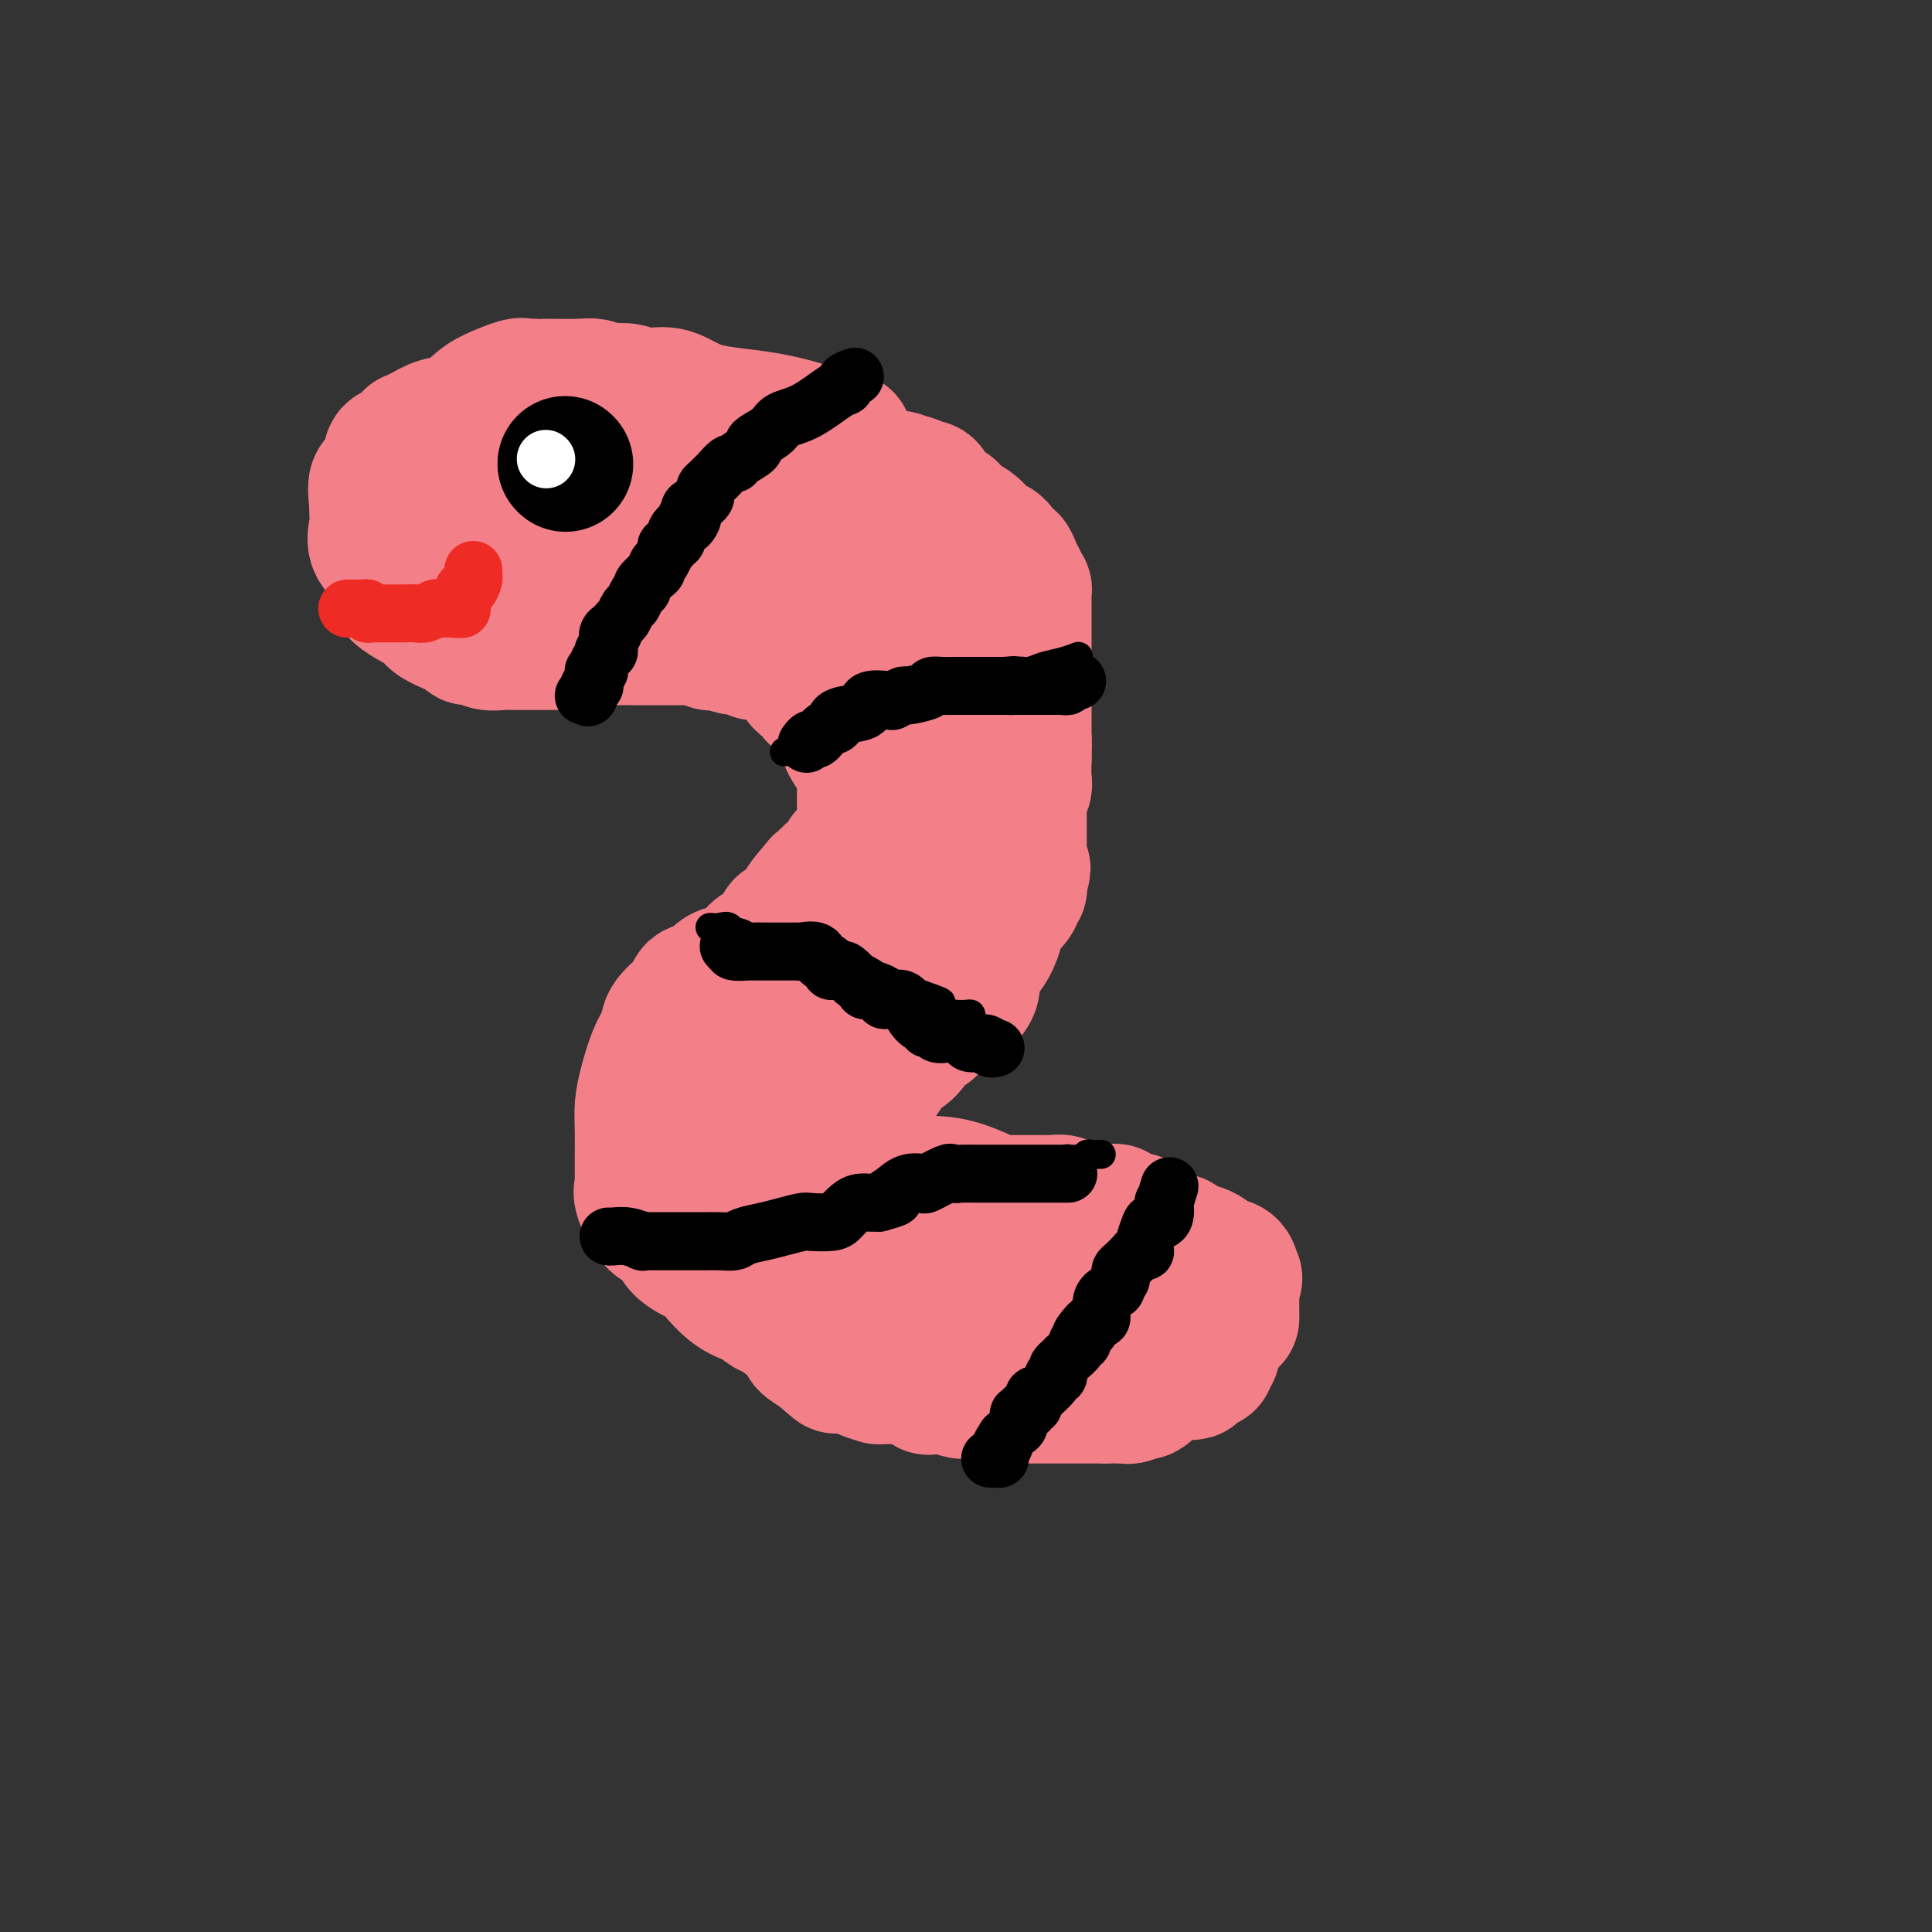 <svg viewBox='0 0 400 400' version='1.1' xmlns='http://www.w3.org/2000/svg' xmlns:xlink='http://www.w3.org/1999/xlink'><rect x="0" y="0" width="400" height="400" fill="#333333" stroke="none"/><g fill='none' stroke='#F37F89' stroke-width='28' stroke-linecap='round' stroke-linejoin='round'><path d='M175,91c-1.282,0.032 -2.565,0.064 -3,0c-0.435,-0.064 -0.023,-0.224 -2,-1c-1.977,-0.776 -6.342,-2.169 -11,-3c-4.658,-0.831 -9.609,-1.098 -13,-2c-3.391,-0.902 -5.223,-2.437 -7,-3c-1.777,-0.563 -3.500,-0.155 -4,0c-0.500,0.155 0.223,0.055 0,0c-0.223,-0.055 -1.392,-0.066 -2,0c-0.608,0.066 -0.657,0.210 -1,0c-0.343,-0.210 -0.982,-0.774 -2,-1c-1.018,-0.226 -2.415,-0.113 -3,0c-0.585,0.113 -0.359,0.226 -1,0c-0.641,-0.226 -2.148,-0.793 -3,-1c-0.852,-0.207 -1.048,-0.055 -3,0c-1.952,0.055 -5.661,0.013 -7,0c-1.339,-0.013 -0.309,0.003 -1,0c-0.691,-0.003 -3.104,-0.024 -4,0c-0.896,0.024 -0.276,0.094 0,0c0.276,-0.094 0.210,-0.352 -1,0c-1.210,0.352 -3.562,1.315 -5,2c-1.438,0.685 -1.963,1.091 -3,2c-1.037,0.909 -2.587,2.322 -4,3c-1.413,0.678 -2.689,0.622 -4,1c-1.311,0.378 -2.655,1.189 -4,2'/><path d='M87,90c-3.206,1.489 -0.721,0.210 0,0c0.721,-0.210 -0.322,0.649 -1,1c-0.678,0.351 -0.989,0.192 -1,0c-0.011,-0.192 0.280,-0.419 0,0c-0.280,0.419 -1.131,1.484 -2,2c-0.869,0.516 -1.757,0.484 -2,1c-0.243,0.516 0.159,1.579 0,2c-0.159,0.421 -0.880,0.201 -1,1c-0.120,0.799 0.361,2.618 0,3c-0.361,0.382 -1.564,-0.674 -2,0c-0.436,0.674 -0.105,3.078 0,4c0.105,0.922 -0.016,0.364 0,1c0.016,0.636 0.169,2.467 0,4c-0.169,1.533 -0.661,2.766 0,4c0.661,1.234 2.476,2.467 3,4c0.524,1.533 -0.244,3.366 1,5c1.244,1.634 4.500,3.069 6,4c1.500,0.931 1.245,1.359 2,2c0.755,0.641 2.519,1.496 4,2c1.481,0.504 2.680,0.657 3,1c0.320,0.343 -0.240,0.877 0,1c0.240,0.123 1.280,-0.163 2,0c0.720,0.163 1.118,0.776 2,1c0.882,0.224 2.246,0.060 3,0c0.754,-0.060 0.897,-0.015 3,0c2.103,0.015 6.168,0.000 8,0c1.832,-0.000 1.433,0.014 2,0c0.567,-0.014 2.100,-0.055 3,0c0.900,0.055 1.165,0.207 2,0c0.835,-0.207 2.238,-0.773 3,-1c0.762,-0.227 0.881,-0.113 1,0'/><path d='M126,132c4.066,-0.155 1.733,-0.041 1,0c-0.733,0.041 0.136,0.011 1,0c0.864,-0.011 1.725,-0.003 2,0c0.275,0.003 -0.035,0.001 0,0c0.035,-0.001 0.414,-0.000 1,0c0.586,0.000 1.379,0.000 2,0c0.621,-0.000 1.069,0.000 2,0c0.931,-0.000 2.345,-0.000 3,0c0.655,0.000 0.551,0.000 1,0c0.449,-0.000 1.451,-0.001 2,0c0.549,0.001 0.644,0.004 1,0c0.356,-0.004 0.974,-0.015 1,0c0.026,0.015 -0.538,0.057 0,0c0.538,-0.057 2.180,-0.212 3,0c0.820,0.212 0.818,0.793 1,1c0.182,0.207 0.548,0.041 1,0c0.452,-0.041 0.990,0.042 1,0c0.010,-0.042 -0.509,-0.208 0,0c0.509,0.208 2.045,0.792 3,1c0.955,0.208 1.331,0.042 2,0c0.669,-0.042 1.633,0.040 2,0c0.367,-0.040 0.137,-0.203 0,0c-0.137,0.203 -0.182,0.772 0,1c0.182,0.228 0.591,0.114 1,0'/><path d='M157,135c5.137,0.493 2.481,0.225 2,0c-0.481,-0.225 1.213,-0.408 2,0c0.787,0.408 0.668,1.408 1,2c0.332,0.592 1.116,0.775 2,1c0.884,0.225 1.869,0.493 2,1c0.131,0.507 -0.592,1.253 0,2c0.592,0.747 2.497,1.496 3,2c0.503,0.504 -0.397,0.762 0,1c0.397,0.238 2.091,0.456 3,1c0.909,0.544 1.032,1.415 1,2c-0.032,0.585 -0.220,0.883 0,1c0.220,0.117 0.849,0.054 1,0c0.151,-0.054 -0.176,-0.100 0,0c0.176,0.100 0.856,0.345 1,1c0.144,0.655 -0.249,1.720 0,3c0.249,1.280 1.138,2.776 2,4c0.862,1.224 1.695,2.177 2,3c0.305,0.823 0.082,1.514 0,2c-0.082,0.486 -0.022,0.765 0,1c0.022,0.235 0.006,0.425 0,1c-0.006,0.575 -0.002,1.534 0,2c0.002,0.466 0.000,0.440 0,1c-0.000,0.560 -0.000,1.707 0,2c0.000,0.293 0.001,-0.269 0,0c-0.001,0.269 -0.003,1.368 0,2c0.003,0.632 0.011,0.798 0,1c-0.011,0.202 -0.041,0.439 0,1c0.041,0.561 0.155,1.446 0,2c-0.155,0.554 -0.577,0.777 -1,1'/><path d='M178,175c-0.535,2.898 -1.372,2.143 -2,2c-0.628,-0.143 -1.048,0.326 -1,1c0.048,0.674 0.562,1.554 0,2c-0.562,0.446 -2.201,0.458 -3,1c-0.799,0.542 -0.758,1.612 -1,2c-0.242,0.388 -0.765,0.093 -1,0c-0.235,-0.093 -0.181,0.017 -1,1c-0.819,0.983 -2.511,2.838 -3,4c-0.489,1.162 0.223,1.630 0,2c-0.223,0.370 -1.382,0.641 -2,1c-0.618,0.359 -0.695,0.807 -1,1c-0.305,0.193 -0.836,0.133 -1,0c-0.164,-0.133 0.040,-0.339 0,0c-0.040,0.339 -0.325,1.222 -1,2c-0.675,0.778 -1.739,1.451 -2,2c-0.261,0.549 0.280,0.974 0,1c-0.280,0.026 -1.381,-0.347 -2,0c-0.619,0.347 -0.757,1.414 -1,2c-0.243,0.586 -0.591,0.692 -1,1c-0.409,0.308 -0.880,0.818 -1,1c-0.120,0.182 0.112,0.035 0,0c-0.112,-0.035 -0.566,0.042 -1,0c-0.434,-0.042 -0.848,-0.204 -1,0c-0.152,0.204 -0.044,0.772 0,1c0.044,0.228 0.022,0.114 0,0'/><path d='M152,202c-4.127,4.194 -1.445,1.179 -1,0c0.445,-1.179 -1.346,-0.524 -2,0c-0.654,0.524 -0.171,0.915 0,1c0.171,0.085 0.031,-0.136 0,0c-0.031,0.136 0.046,0.630 -1,1c-1.046,0.370 -3.214,0.617 -4,1c-0.786,0.383 -0.189,0.902 -1,2c-0.811,1.098 -3.030,2.775 -4,4c-0.970,1.225 -0.691,1.998 -1,3c-0.309,1.002 -1.207,2.233 -2,4c-0.793,1.767 -1.480,4.069 -2,6c-0.520,1.931 -0.871,3.491 -1,5c-0.129,1.509 -0.035,2.968 0,5c0.035,2.032 0.010,4.639 0,6c-0.010,1.361 -0.005,1.478 0,2c0.005,0.522 0.010,1.451 0,2c-0.010,0.549 -0.034,0.718 0,1c0.034,0.282 0.127,0.676 0,1c-0.127,0.324 -0.475,0.577 0,2c0.475,1.423 1.774,4.017 3,5c1.226,0.983 2.379,0.354 3,1c0.621,0.646 0.711,2.567 2,4c1.289,1.433 3.778,2.377 5,3c1.222,0.623 1.178,0.923 2,2c0.822,1.077 2.512,2.929 4,4c1.488,1.071 2.775,1.361 4,2c1.225,0.639 2.389,1.627 3,2c0.611,0.373 0.669,0.131 2,1c1.331,0.869 3.935,2.849 5,4c1.065,1.151 0.590,1.472 1,2c0.410,0.528 1.705,1.264 3,2'/><path d='M170,280c5.848,5.109 1.967,1.880 1,1c-0.967,-0.880 0.978,0.587 2,1c1.022,0.413 1.120,-0.229 2,0c0.880,0.229 2.540,1.329 4,2c1.460,0.671 2.718,0.912 3,1c0.282,0.088 -0.411,0.021 0,0c0.411,-0.021 1.928,0.002 3,0c1.072,-0.002 1.701,-0.029 2,0c0.299,0.029 0.270,0.113 1,0c0.730,-0.113 2.221,-0.424 3,0c0.779,0.424 0.846,1.582 1,2c0.154,0.418 0.396,0.097 1,0c0.604,-0.097 1.571,0.030 2,0c0.429,-0.030 0.321,-0.218 1,0c0.679,0.218 2.144,0.843 3,1c0.856,0.157 1.103,-0.154 2,0c0.897,0.154 2.444,0.773 4,1c1.556,0.227 3.123,0.061 4,0c0.877,-0.061 1.065,-0.016 2,0c0.935,0.016 2.616,0.004 4,0c1.384,-0.004 2.470,-0.001 3,0c0.530,0.001 0.505,0.000 1,0c0.495,-0.000 1.512,-0.000 2,0c0.488,0.000 0.449,0.000 1,0c0.551,-0.000 1.692,-0.000 2,0c0.308,0.000 -0.216,0.000 0,0c0.216,-0.000 1.174,-0.000 2,0c0.826,0.000 1.522,0.000 2,0c0.478,-0.000 0.739,-0.000 1,0'/><path d='M229,289c4.048,0.004 2.167,0.015 2,0c-0.167,-0.015 1.379,-0.055 2,0c0.621,0.055 0.316,0.204 1,0c0.684,-0.204 2.356,-0.761 3,-1c0.644,-0.239 0.259,-0.159 0,0c-0.259,0.159 -0.392,0.396 0,0c0.392,-0.396 1.310,-1.426 2,-2c0.690,-0.574 1.152,-0.694 2,-1c0.848,-0.306 2.082,-0.799 3,-1c0.918,-0.201 1.521,-0.110 2,0c0.479,0.110 0.836,0.241 1,0c0.164,-0.241 0.135,-0.852 0,-1c-0.135,-0.148 -0.377,0.167 0,0c0.377,-0.167 1.374,-0.816 2,-1c0.626,-0.184 0.883,0.095 1,0c0.117,-0.095 0.094,-0.565 0,-1c-0.094,-0.435 -0.260,-0.833 0,-1c0.260,-0.167 0.945,-0.101 1,0c0.055,0.101 -0.521,0.237 0,-1c0.521,-1.237 2.140,-3.846 3,-5c0.860,-1.154 0.963,-0.851 1,-1c0.037,-0.149 0.010,-0.748 0,-1c-0.010,-0.252 -0.003,-0.157 0,0c0.003,0.157 0.001,0.375 0,0c-0.001,-0.375 -0.000,-1.344 0,-2c0.000,-0.656 0.000,-1.001 0,-1c-0.000,0.001 -0.000,0.346 0,0c0.000,-0.346 0.000,-1.385 0,-2c-0.000,-0.615 -0.000,-0.808 0,-1'/><path d='M255,266c1.237,-2.737 0.329,-0.579 0,0c-0.329,0.579 -0.081,-0.419 0,-1c0.081,-0.581 -0.007,-0.744 0,-1c0.007,-0.256 0.108,-0.603 0,-1c-0.108,-0.397 -0.425,-0.842 -1,-1c-0.575,-0.158 -1.408,-0.027 -2,0c-0.592,0.027 -0.941,-0.048 -1,0c-0.059,0.048 0.174,0.219 0,0c-0.174,-0.219 -0.754,-0.829 -1,-1c-0.246,-0.171 -0.156,0.098 0,0c0.156,-0.098 0.378,-0.561 0,-1c-0.378,-0.439 -1.358,-0.854 -2,-1c-0.642,-0.146 -0.947,-0.024 -1,0c-0.053,0.024 0.145,-0.050 0,0c-0.145,0.050 -0.634,0.225 -1,0c-0.366,-0.225 -0.609,-0.849 -1,-1c-0.391,-0.151 -0.931,0.170 -1,0c-0.069,-0.170 0.334,-0.833 0,-1c-0.334,-0.167 -1.403,0.162 -2,0c-0.597,-0.162 -0.721,-0.814 -1,-1c-0.279,-0.186 -0.714,0.094 -1,0c-0.286,-0.094 -0.423,-0.564 -1,-1c-0.577,-0.436 -1.593,-0.839 -2,-1c-0.407,-0.161 -0.203,-0.081 0,0'/><path d='M237,254c-2.882,-2.082 -1.088,-1.288 -1,-1c0.088,0.288 -1.531,0.070 -2,0c-0.469,-0.070 0.213,0.010 0,0c-0.213,-0.010 -1.319,-0.108 -2,0c-0.681,0.108 -0.935,0.422 -1,0c-0.065,-0.422 0.059,-1.581 0,-2c-0.059,-0.419 -0.302,-0.098 -1,0c-0.698,0.098 -1.850,-0.026 -2,0c-0.150,0.026 0.702,0.203 0,0c-0.702,-0.203 -2.958,-0.785 -4,-1c-1.042,-0.215 -0.870,-0.061 -1,0c-0.130,0.061 -0.563,0.031 -1,0c-0.437,-0.031 -0.876,-0.061 -1,0c-0.124,0.061 0.069,0.212 0,0c-0.069,-0.212 -0.401,-0.789 -1,-1c-0.599,-0.211 -1.466,-0.057 -2,0c-0.534,0.057 -0.736,0.015 -1,0c-0.264,-0.015 -0.589,-0.004 -1,0c-0.411,0.004 -0.907,0.001 -1,0c-0.093,-0.001 0.218,-0.000 0,0c-0.218,0.000 -0.964,-0.001 -2,0c-1.036,0.001 -2.363,0.003 -3,0c-0.637,-0.003 -0.584,-0.011 -1,0c-0.416,0.011 -1.302,0.041 -2,0c-0.698,-0.041 -1.209,-0.155 -1,0c0.209,0.155 1.139,0.578 0,0c-1.139,-0.578 -4.345,-2.155 -7,-3c-2.655,-0.845 -4.759,-0.956 -7,-1c-2.241,-0.044 -4.621,-0.022 -7,0'/><path d='M185,245c-8.797,-1.386 -4.788,-0.350 -4,0c0.788,0.350 -1.645,0.013 -3,0c-1.355,-0.013 -1.631,0.298 -2,0c-0.369,-0.298 -0.831,-1.205 -1,-2c-0.169,-0.795 -0.045,-1.478 0,-2c0.045,-0.522 0.012,-0.882 0,-1c-0.012,-0.118 -0.003,0.005 0,0c0.003,-0.005 0.001,-0.139 0,-1c-0.001,-0.861 -0.000,-2.451 0,-3c0.000,-0.549 0.000,-0.059 0,0c-0.000,0.059 -0.000,-0.314 0,-1c0.000,-0.686 0.000,-1.685 0,-2c-0.000,-0.315 -0.000,0.053 0,0c0.000,-0.053 0.000,-0.526 0,-1'/><path d='M175,232c0.627,-2.305 2.195,-2.567 3,-3c0.805,-0.433 0.846,-1.037 1,-2c0.154,-0.963 0.421,-2.285 1,-3c0.579,-0.715 1.471,-0.823 2,-1c0.529,-0.177 0.693,-0.422 1,-1c0.307,-0.578 0.755,-1.489 1,-2c0.245,-0.511 0.288,-0.622 1,-1c0.712,-0.378 2.094,-1.024 3,-2c0.906,-0.976 1.338,-2.282 2,-3c0.662,-0.718 1.556,-0.849 2,-1c0.444,-0.151 0.438,-0.322 1,-1c0.562,-0.678 1.691,-1.864 2,-2c0.309,-0.136 -0.200,0.776 1,0c1.200,-0.776 4.111,-3.240 5,-5c0.889,-1.760 -0.245,-2.815 0,-4c0.245,-1.185 1.870,-2.499 3,-4c1.130,-1.501 1.767,-3.190 2,-4c0.233,-0.810 0.063,-0.740 0,-1c-0.063,-0.260 -0.020,-0.849 0,-1c0.020,-0.151 0.016,0.138 0,0c-0.016,-0.138 -0.044,-0.703 0,-1c0.044,-0.297 0.159,-0.328 1,-1c0.841,-0.672 2.407,-1.987 3,-3c0.593,-1.013 0.211,-1.724 0,-2c-0.211,-0.276 -0.253,-0.115 0,0c0.253,0.115 0.799,0.185 1,0c0.201,-0.185 0.057,-0.624 0,-1c-0.057,-0.376 -0.029,-0.688 0,-1'/><path d='M211,182c1.547,-3.763 0.415,-1.672 0,-1c-0.415,0.672 -0.111,-0.076 0,-1c0.111,-0.924 0.030,-2.024 0,-3c-0.030,-0.976 -0.008,-1.829 0,-2c0.008,-0.171 0.002,0.338 0,0c-0.002,-0.338 -0.002,-1.525 0,-3c0.002,-1.475 0.004,-3.239 0,-4c-0.004,-0.761 -0.015,-0.520 0,-1c0.015,-0.480 0.057,-1.681 0,-2c-0.057,-0.319 -0.211,0.244 0,0c0.211,-0.244 0.788,-1.297 1,-2c0.212,-0.703 0.061,-1.058 0,-2c-0.061,-0.942 -0.030,-2.471 0,-4'/><path d='M212,157c0.155,-4.738 0.041,-4.085 0,-4c-0.041,0.085 -0.011,-0.400 0,-1c0.011,-0.600 0.003,-1.317 0,-2c-0.003,-0.683 -0.001,-1.334 0,-2c0.001,-0.666 0.000,-1.347 0,-2c-0.000,-0.653 -0.000,-1.277 0,-2c0.000,-0.723 0.000,-1.545 0,-2c-0.000,-0.455 -0.000,-0.544 0,-1c0.000,-0.456 -0.000,-1.279 0,-2c0.000,-0.721 0.000,-1.338 0,-2c-0.000,-0.662 -0.000,-1.367 0,-2c0.000,-0.633 0.000,-1.194 0,-2c-0.000,-0.806 -0.000,-1.856 0,-3c0.000,-1.144 0.001,-2.382 0,-3c-0.001,-0.618 -0.003,-0.617 0,-1c0.003,-0.383 0.012,-1.152 0,-2c-0.012,-0.848 -0.045,-1.776 0,-2c0.045,-0.224 0.167,0.257 0,0c-0.167,-0.257 -0.622,-1.252 -1,-2c-0.378,-0.748 -0.679,-1.248 -1,-2c-0.321,-0.752 -0.661,-1.757 -1,-2c-0.339,-0.243 -0.677,0.275 -1,0c-0.323,-0.275 -0.629,-1.345 -1,-2c-0.371,-0.655 -0.805,-0.895 -1,-1c-0.195,-0.105 -0.149,-0.073 0,0c0.149,0.073 0.401,0.188 0,0c-0.401,-0.188 -1.456,-0.680 -2,-1c-0.544,-0.320 -0.579,-0.467 -1,-1c-0.421,-0.533 -1.229,-1.451 -2,-2c-0.771,-0.549 -1.506,-0.728 -2,-1c-0.494,-0.272 -0.747,-0.636 -1,-1'/><path d='M198,107c-2.165,-2.224 -1.078,-1.284 -1,-1c0.078,0.284 -0.852,-0.090 -1,0c-0.148,0.090 0.484,0.642 0,0c-0.484,-0.642 -2.086,-2.477 -3,-3c-0.914,-0.523 -1.139,0.266 -1,0c0.139,-0.266 0.641,-1.587 0,-2c-0.641,-0.413 -2.425,0.082 -3,0c-0.575,-0.082 0.060,-0.740 0,-1c-0.060,-0.260 -0.815,-0.122 -1,0c-0.185,0.122 0.201,0.229 0,0c-0.201,-0.229 -0.990,-0.792 -2,-1c-1.010,-0.208 -2.241,-0.059 -3,0c-0.759,0.059 -1.046,0.030 -1,0c0.046,-0.030 0.426,-0.061 0,0c-0.426,0.061 -1.657,0.212 -3,0c-1.343,-0.212 -2.799,-0.789 -4,-1c-1.201,-0.211 -2.147,-0.057 -3,0c-0.853,0.057 -1.612,0.015 -2,0c-0.388,-0.015 -0.406,-0.004 -1,0c-0.594,0.004 -1.763,0.001 -3,0c-1.237,-0.001 -2.542,-0.000 -4,0c-1.458,0.000 -3.069,0.000 -4,0c-0.931,-0.000 -1.180,-0.000 -1,0c0.180,0.000 0.791,0.000 0,0c-0.791,-0.000 -2.985,-0.000 -4,0c-1.015,0.000 -0.852,0.000 -2,0c-1.148,-0.000 -3.609,-0.000 -5,0c-1.391,0.000 -1.713,0.000 -2,0c-0.287,-0.000 -0.539,-0.000 -1,0c-0.461,0.000 -1.132,0.000 -2,0c-0.868,-0.000 -1.934,-0.000 -3,0'/><path d='M138,98c-8.130,-0.154 -4.454,-0.039 -4,0c0.454,0.039 -2.312,0.003 -4,0c-1.688,-0.003 -2.296,0.027 -3,0c-0.704,-0.027 -1.503,-0.112 -2,0c-0.497,0.112 -0.690,0.422 -2,0c-1.310,-0.422 -3.737,-1.577 -5,-2c-1.263,-0.423 -1.364,-0.114 -2,0c-0.636,0.114 -1.809,0.034 -3,0c-1.191,-0.034 -2.402,-0.021 -3,0c-0.598,0.021 -0.583,0.051 -1,0c-0.417,-0.051 -1.267,-0.182 -2,0c-0.733,0.182 -1.348,0.678 -2,1c-0.652,0.322 -1.341,0.468 -2,1c-0.659,0.532 -1.287,1.448 -2,2c-0.713,0.552 -1.512,0.740 -2,1c-0.488,0.260 -0.667,0.591 -1,1c-0.333,0.409 -0.821,0.897 -1,1c-0.179,0.103 -0.048,-0.180 0,0c0.048,0.180 0.012,0.822 0,1c-0.012,0.178 -0.001,-0.107 0,0c0.001,0.107 -0.007,0.607 0,1c0.007,0.393 0.030,0.680 0,1c-0.030,0.320 -0.112,0.674 0,1c0.112,0.326 0.420,0.623 1,1c0.580,0.377 1.434,0.833 2,1c0.566,0.167 0.844,0.045 2,0c1.156,-0.045 3.191,-0.012 4,0c0.809,0.012 0.392,0.003 1,0c0.608,-0.003 2.241,-0.001 3,0c0.759,0.001 0.646,0.000 1,0c0.354,-0.000 1.177,-0.000 2,0'/><path d='M113,109c2.075,0.107 -0.238,-0.125 0,0c0.238,0.125 3.025,0.606 4,1c0.975,0.394 0.137,0.702 0,1c-0.137,0.298 0.428,0.587 1,1c0.572,0.413 1.150,0.952 2,1c0.850,0.048 1.971,-0.393 3,0c1.029,0.393 1.968,1.622 3,2c1.032,0.378 2.159,-0.095 3,0c0.841,0.095 1.395,0.757 2,1c0.605,0.243 1.260,0.065 2,0c0.740,-0.065 1.564,-0.019 2,0c0.436,0.019 0.484,0.009 1,0c0.516,-0.009 1.500,-0.016 3,0c1.500,0.016 3.515,0.057 4,0c0.485,-0.057 -0.560,-0.211 0,0c0.560,0.211 2.725,0.789 4,1c1.275,0.211 1.658,0.057 2,0c0.342,-0.057 0.642,-0.015 1,0c0.358,0.015 0.775,0.004 1,0c0.225,-0.004 0.258,-0.001 1,0c0.742,0.001 2.195,0.000 3,0c0.805,-0.000 0.964,0.000 1,0c0.036,-0.000 -0.051,-0.001 1,0c1.051,0.001 3.241,0.003 4,0c0.759,-0.003 0.086,-0.012 0,0c-0.086,0.012 0.414,0.045 1,0c0.586,-0.045 1.256,-0.167 2,0c0.744,0.167 1.560,0.622 2,1c0.440,0.378 0.503,0.679 1,1c0.497,0.321 1.428,0.663 2,1c0.572,0.337 0.786,0.668 1,1'/><path d='M170,121c1.207,0.559 1.224,-0.044 2,0c0.776,0.044 2.312,0.734 3,1c0.688,0.266 0.528,0.109 1,0c0.472,-0.109 1.576,-0.169 2,0c0.424,0.169 0.166,0.566 0,1c-0.166,0.434 -0.241,0.905 0,1c0.241,0.095 0.800,-0.185 1,0c0.200,0.185 0.043,0.834 0,1c-0.043,0.166 0.030,-0.153 0,0c-0.030,0.153 -0.162,0.776 0,1c0.162,0.224 0.617,0.049 1,0c0.383,-0.049 0.692,0.030 1,0c0.308,-0.030 0.615,-0.167 1,0c0.385,0.167 0.849,0.639 1,1c0.151,0.361 -0.011,0.612 0,1c0.011,0.388 0.195,0.912 1,1c0.805,0.088 2.230,-0.261 3,0c0.770,0.261 0.885,1.130 1,2'/><path d='M188,131c1.389,1.212 -0.139,-0.257 0,0c0.139,0.257 1.947,2.240 3,4c1.053,1.760 1.353,3.297 2,4c0.647,0.703 1.642,0.571 2,1c0.358,0.429 0.081,1.420 0,2c-0.081,0.580 0.035,0.750 0,1c-0.035,0.250 -0.220,0.579 0,1c0.220,0.421 0.843,0.935 1,1c0.157,0.065 -0.154,-0.319 0,0c0.154,0.319 0.773,1.341 1,2c0.227,0.659 0.061,0.955 0,1c-0.061,0.045 -0.016,-0.161 0,0c0.016,0.161 0.004,0.688 0,1c-0.004,0.312 -0.001,0.408 0,1c0.001,0.592 0.000,1.679 0,2c-0.000,0.321 -0.000,-0.123 0,0c0.000,0.123 0.000,0.812 0,1c-0.000,0.188 -0.000,-0.125 0,0c0.000,0.125 -0.000,0.689 0,1c0.000,0.311 0.000,0.368 0,1c-0.000,0.632 -0.000,1.838 0,2c0.000,0.162 0.001,-0.721 0,0c-0.001,0.721 -0.004,3.044 0,4c0.004,0.956 0.015,0.544 0,1c-0.015,0.456 -0.056,1.780 0,3c0.056,1.220 0.207,2.335 0,3c-0.207,0.665 -0.774,0.880 -1,2c-0.226,1.120 -0.112,3.146 0,4c0.112,0.854 0.223,0.538 0,1c-0.223,0.462 -0.778,1.704 -1,3c-0.222,1.296 -0.111,2.648 0,4'/><path d='M195,182c-0.309,5.648 -0.083,2.766 0,3c0.083,0.234 0.023,3.582 0,5c-0.023,1.418 -0.009,0.905 0,1c0.009,0.095 0.013,0.799 0,1c-0.013,0.201 -0.043,-0.101 0,0c0.043,0.101 0.159,0.605 0,1c-0.159,0.395 -0.592,0.680 -1,1c-0.408,0.320 -0.792,0.674 -1,1c-0.208,0.326 -0.241,0.623 -1,1c-0.759,0.377 -2.244,0.834 -3,1c-0.756,0.166 -0.785,0.042 -1,0c-0.215,-0.042 -0.617,-0.001 -1,0c-0.383,0.001 -0.746,-0.038 -1,0c-0.254,0.038 -0.398,0.154 -1,1c-0.602,0.846 -1.663,2.423 -2,3c-0.337,0.577 0.050,0.154 0,0c-0.050,-0.154 -0.537,-0.040 -1,0c-0.463,0.040 -0.903,0.004 -1,0c-0.097,-0.004 0.149,0.024 0,0c-0.149,-0.024 -0.693,-0.098 -1,0c-0.307,0.098 -0.377,0.369 -1,1c-0.623,0.631 -1.799,1.622 -3,3c-1.201,1.378 -2.426,3.142 -3,4c-0.574,0.858 -0.495,0.811 -1,1c-0.505,0.189 -1.592,0.616 -2,1c-0.408,0.384 -0.136,0.725 0,1c0.136,0.275 0.136,0.482 0,1c-0.136,0.518 -0.408,1.345 -1,2c-0.592,0.655 -1.506,1.138 -2,2c-0.494,0.862 -0.570,2.103 -1,3c-0.430,0.897 -1.215,1.448 -2,2'/><path d='M164,222c-2.718,3.471 -1.513,1.647 -1,1c0.513,-0.647 0.335,-0.119 0,0c-0.335,0.119 -0.826,-0.171 -1,0c-0.174,0.171 -0.032,0.802 0,1c0.032,0.198 -0.047,-0.037 0,0c0.047,0.037 0.219,0.346 0,1c-0.219,0.654 -0.829,1.653 -1,2c-0.171,0.347 0.098,0.043 0,0c-0.098,-0.043 -0.562,0.174 -1,1c-0.438,0.826 -0.849,2.262 -1,3c-0.151,0.738 -0.040,0.777 0,1c0.040,0.223 0.011,0.631 0,1c-0.011,0.369 -0.004,0.700 0,1c0.004,0.300 0.005,0.571 0,1c-0.005,0.429 -0.017,1.017 0,1c0.017,-0.017 0.061,-0.637 0,0c-0.061,0.637 -0.227,2.533 0,4c0.227,1.467 0.849,2.505 1,3c0.151,0.495 -0.168,0.446 0,1c0.168,0.554 0.825,1.709 1,2c0.175,0.291 -0.130,-0.284 0,0c0.130,0.284 0.695,1.427 1,2c0.305,0.573 0.351,0.577 1,1c0.649,0.423 1.900,1.264 3,2c1.100,0.736 2.050,1.368 3,2'/><path d='M169,253c1.612,2.271 0.642,1.448 1,1c0.358,-0.448 2.046,-0.523 3,0c0.954,0.523 1.175,1.643 2,2c0.825,0.357 2.252,-0.048 3,0c0.748,0.048 0.815,0.548 1,1c0.185,0.452 0.489,0.856 1,1c0.511,0.144 1.229,0.028 2,0c0.771,-0.028 1.594,0.031 2,0c0.406,-0.031 0.396,-0.153 1,0c0.604,0.153 1.822,0.579 3,1c1.178,0.421 2.317,0.835 3,1c0.683,0.165 0.912,0.080 1,0c0.088,-0.080 0.036,-0.155 0,0c-0.036,0.155 -0.055,0.541 1,1c1.055,0.459 3.183,0.991 4,1c0.817,0.009 0.324,-0.505 1,0c0.676,0.505 2.520,2.029 4,3c1.480,0.971 2.596,1.388 4,2c1.404,0.612 3.097,1.419 4,2c0.903,0.581 1.018,0.938 1,1c-0.018,0.062 -0.168,-0.169 0,0c0.168,0.169 0.655,0.739 1,1c0.345,0.261 0.547,0.212 1,0c0.453,-0.212 1.158,-0.589 2,0c0.842,0.589 1.823,2.144 3,3c1.177,0.856 2.550,1.014 3,1c0.450,-0.014 -0.024,-0.200 0,0c0.024,0.200 0.545,0.785 1,1c0.455,0.215 0.844,0.062 1,0c0.156,-0.062 0.078,-0.031 0,0'/><path d='M223,276c4.079,2.166 1.278,0.580 1,0c-0.278,-0.580 1.967,-0.156 3,0c1.033,0.156 0.855,0.042 1,0c0.145,-0.042 0.612,-0.011 1,0c0.388,0.011 0.696,0.003 1,0c0.304,-0.003 0.604,-0.002 1,0c0.396,0.002 0.888,0.003 1,0c0.112,-0.003 -0.155,-0.012 0,0c0.155,0.012 0.732,0.044 1,0c0.268,-0.044 0.226,-0.166 1,-1c0.774,-0.834 2.364,-2.381 3,-3c0.636,-0.619 0.318,-0.309 0,0'/></g>
<g fill='none' stroke='#000000' stroke-width='6' stroke-linecap='round' stroke-linejoin='round'><path d='M223,136c0.239,-0.092 0.477,-0.183 0,0c-0.477,0.183 -1.671,0.642 -3,1c-1.329,0.358 -2.794,0.617 -4,1c-1.206,0.383 -2.154,0.891 -3,1c-0.846,0.109 -1.590,-0.179 -2,0c-0.410,0.179 -0.484,0.826 -1,1c-0.516,0.174 -1.473,-0.125 -2,0c-0.527,0.125 -0.624,0.675 -1,1c-0.376,0.325 -1.032,0.427 -2,1c-0.968,0.573 -2.248,1.618 -4,2c-1.752,0.382 -3.976,0.101 -5,0c-1.024,-0.101 -0.848,-0.023 -1,0c-0.152,0.023 -0.631,-0.008 -1,0c-0.369,0.008 -0.627,0.055 -1,0c-0.373,-0.055 -0.860,-0.212 -1,0c-0.140,0.212 0.067,0.793 0,1c-0.067,0.207 -0.408,0.041 -1,0c-0.592,-0.041 -1.436,0.044 -2,0c-0.564,-0.044 -0.848,-0.218 -1,0c-0.152,0.218 -0.173,0.829 0,1c0.173,0.171 0.541,-0.098 0,0c-0.541,0.098 -1.990,0.562 -3,1c-1.010,0.438 -1.580,0.849 -2,1c-0.420,0.151 -0.692,0.043 -1,0c-0.308,-0.043 -0.654,-0.022 -1,0'/><path d='M181,148c-6.375,1.853 -1.313,0.487 0,0c1.313,-0.487 -1.122,-0.093 -2,0c-0.878,0.093 -0.197,-0.115 0,0c0.197,0.115 -0.090,0.552 -1,1c-0.910,0.448 -2.443,0.908 -3,1c-0.557,0.092 -0.139,-0.185 0,0c0.139,0.185 -0.003,0.833 0,1c0.003,0.167 0.151,-0.147 0,0c-0.151,0.147 -0.600,0.756 -1,1c-0.400,0.244 -0.751,0.122 -1,0c-0.249,-0.122 -0.395,-0.243 -1,0c-0.605,0.243 -1.667,0.850 -2,1c-0.333,0.150 0.065,-0.156 0,0c-0.065,0.156 -0.592,0.774 -1,1c-0.408,0.226 -0.697,0.061 -1,0c-0.303,-0.061 -0.620,-0.016 -1,0c-0.380,0.016 -0.824,0.004 -1,0c-0.176,-0.004 -0.086,0.002 0,0c0.086,-0.002 0.167,-0.011 0,0c-0.167,0.011 -0.584,0.041 -1,0c-0.416,-0.041 -0.833,-0.155 -1,0c-0.167,0.155 -0.083,0.577 0,1'/><path d='M164,155c-2.833,1.167 -1.417,0.583 0,0'/><path d='M147,192c0.650,0.062 1.301,0.123 2,0c0.699,-0.123 1.448,-0.432 2,0c0.552,0.432 0.908,1.604 2,2c1.092,0.396 2.922,0.015 4,0c1.078,-0.015 1.405,0.334 2,1c0.595,0.666 1.457,1.648 2,2c0.543,0.352 0.766,0.074 1,0c0.234,-0.074 0.480,0.056 1,0c0.520,-0.056 1.314,-0.299 2,0c0.686,0.299 1.265,1.141 2,2c0.735,0.859 1.628,1.737 3,2c1.372,0.263 3.223,-0.087 4,0c0.777,0.087 0.479,0.611 1,1c0.521,0.389 1.859,0.644 3,1c1.141,0.356 2.084,0.813 3,1c0.916,0.187 1.804,0.103 2,0c0.196,-0.103 -0.300,-0.224 0,0c0.300,0.224 1.395,0.795 2,1c0.605,0.205 0.719,0.045 1,0c0.281,-0.045 0.730,0.026 1,0c0.270,-0.026 0.363,-0.150 1,0c0.637,0.150 1.819,0.575 3,1'/><path d='M191,206c7.022,2.400 2.578,1.399 1,1c-1.578,-0.399 -0.291,-0.198 0,0c0.291,0.198 -0.413,0.393 0,1c0.413,0.607 1.943,1.626 3,2c1.057,0.374 1.642,0.103 2,0c0.358,-0.103 0.488,-0.038 1,0c0.512,0.038 1.406,0.048 2,0c0.594,-0.048 0.889,-0.154 1,0c0.111,0.154 0.036,0.567 0,1c-0.036,0.433 -0.035,0.887 0,1c0.035,0.113 0.105,-0.113 0,0c-0.105,0.113 -0.383,0.566 0,1c0.383,0.434 1.427,0.848 2,1c0.573,0.152 0.675,0.041 1,0c0.325,-0.041 0.872,-0.011 1,0c0.128,0.011 -0.162,0.003 0,0c0.162,-0.003 0.775,-0.001 1,0c0.225,0.001 0.060,0.000 0,0c-0.060,-0.000 -0.017,-0.000 0,0c0.017,0.000 0.009,0.000 0,0'/><path d='M127,254c0.840,-0.000 1.681,-0.000 3,0c1.319,0.000 3.117,0.000 5,0c1.883,-0.000 3.852,-0.000 5,0c1.148,0.000 1.474,0.000 2,0c0.526,-0.000 1.252,-0.000 2,0c0.748,0.000 1.519,0.000 2,0c0.481,-0.000 0.672,-0.000 1,0c0.328,0.000 0.791,0.001 1,0c0.209,-0.001 0.162,-0.004 1,0c0.838,0.004 2.560,0.016 3,0c0.440,-0.016 -0.404,-0.061 0,0c0.404,0.061 2.055,0.226 4,0c1.945,-0.226 4.184,-0.844 5,-1c0.816,-0.156 0.208,0.151 1,0c0.792,-0.151 2.985,-0.761 4,-1c1.015,-0.239 0.854,-0.106 1,0c0.146,0.106 0.601,0.186 1,0c0.399,-0.186 0.742,-0.638 2,-1c1.258,-0.362 3.430,-0.633 5,-1c1.570,-0.367 2.538,-0.830 3,-1c0.462,-0.170 0.418,-0.049 1,0c0.582,0.049 1.791,0.024 3,0'/><path d='M182,249c4.199,-0.776 1.697,-0.214 1,0c-0.697,0.214 0.411,0.082 1,0c0.589,-0.082 0.659,-0.113 1,0c0.341,0.113 0.952,0.370 2,0c1.048,-0.370 2.533,-1.367 4,-2c1.467,-0.633 2.915,-0.901 4,-1c1.085,-0.099 1.805,-0.030 2,0c0.195,0.030 -0.135,0.019 0,0c0.135,-0.019 0.736,-0.047 1,0c0.264,0.047 0.192,0.170 0,0c-0.192,-0.170 -0.503,-0.634 1,-1c1.503,-0.366 4.821,-0.634 6,-1c1.179,-0.366 0.219,-0.830 0,-1c-0.219,-0.170 0.305,-0.046 1,0c0.695,0.046 1.562,0.012 2,0c0.438,-0.012 0.446,-0.003 1,0c0.554,0.003 1.654,0.001 2,0c0.346,-0.001 -0.061,-0.000 0,0c0.061,0.000 0.590,0.000 1,0c0.410,-0.000 0.701,-0.000 1,0c0.299,0.000 0.606,0.000 1,0c0.394,-0.000 0.875,-0.000 1,0c0.125,0.000 -0.107,0.000 0,0c0.107,-0.000 0.554,-0.000 1,0'/><path d='M216,243c5.422,-0.863 1.977,-0.020 1,0c-0.977,0.020 0.513,-0.783 1,-1c0.487,-0.217 -0.029,0.152 0,0c0.029,-0.152 0.604,-0.825 1,-1c0.396,-0.175 0.613,0.149 1,0c0.387,-0.149 0.944,-0.771 1,-1c0.056,-0.229 -0.388,-0.065 0,0c0.388,0.065 1.610,0.032 2,0c0.390,-0.032 -0.050,-0.061 0,0c0.050,0.061 0.592,0.212 1,0c0.408,-0.212 0.684,-0.789 1,-1c0.316,-0.211 0.672,-0.057 1,0c0.328,0.057 0.627,0.015 1,0c0.373,-0.015 0.821,-0.004 1,0c0.179,0.004 0.090,0.002 0,0'/><path d='M243,245c-0.325,0.214 -0.651,0.428 -1,1c-0.349,0.572 -0.723,1.503 -1,2c-0.277,0.497 -0.458,0.561 -1,1c-0.542,0.439 -1.444,1.253 -2,2c-0.556,0.747 -0.765,1.428 -1,2c-0.235,0.572 -0.497,1.036 -1,2c-0.503,0.964 -1.248,2.428 -2,3c-0.752,0.572 -1.512,0.252 -2,1c-0.488,0.748 -0.704,2.562 -1,4c-0.296,1.438 -0.671,2.498 -1,3c-0.329,0.502 -0.612,0.447 -1,1c-0.388,0.553 -0.882,1.714 -1,2c-0.118,0.286 0.141,-0.303 0,0c-0.141,0.303 -0.682,1.500 -1,2c-0.318,0.500 -0.414,0.305 -1,1c-0.586,0.695 -1.663,2.279 -2,3c-0.337,0.721 0.064,0.578 0,1c-0.064,0.422 -0.594,1.408 -1,2c-0.406,0.592 -0.689,0.791 -1,1c-0.311,0.209 -0.650,0.427 -1,1c-0.350,0.573 -0.710,1.500 -1,2c-0.290,0.500 -0.512,0.571 -1,1c-0.488,0.429 -1.244,1.214 -2,2'/><path d='M217,285c-3.979,6.100 -0.926,1.350 0,0c0.926,-1.350 -0.274,0.699 -1,2c-0.726,1.301 -0.977,1.855 -1,2c-0.023,0.145 0.182,-0.120 0,0c-0.182,0.120 -0.752,0.625 -1,1c-0.248,0.375 -0.175,0.622 0,1c0.175,0.378 0.453,0.889 0,1c-0.453,0.111 -1.637,-0.178 -2,0c-0.363,0.178 0.095,0.821 0,1c-0.095,0.179 -0.743,-0.107 -1,0c-0.257,0.107 -0.122,0.607 0,1c0.122,0.393 0.230,0.680 0,1c-0.230,0.320 -0.798,0.674 -1,1c-0.202,0.326 -0.039,0.623 0,1c0.039,0.377 -0.046,0.833 0,1c0.046,0.167 0.224,0.045 0,0c-0.224,-0.045 -0.849,-0.013 -1,0c-0.151,0.013 0.171,0.007 0,0c-0.171,-0.007 -0.834,-0.016 -1,0c-0.166,0.016 0.165,0.057 0,0c-0.165,-0.057 -0.828,-0.211 -1,0c-0.172,0.211 0.146,0.788 0,1c-0.146,0.212 -0.756,0.061 -1,0c-0.244,-0.061 -0.122,-0.030 0,0'/><path d='M206,299c-1.643,2.274 -0.250,0.958 0,1c0.250,0.042 -0.643,1.440 -1,2c-0.357,0.560 -0.179,0.280 0,0'/></g>
<g fill='none' stroke='#000000' stroke-width='28' stroke-linecap='round' stroke-linejoin='round'><path d='M117,96c0.000,0.000 0.100,0.100 0.1,0.1'/></g>
<g fill='none' stroke='#FFFFFF' stroke-width='12' stroke-linecap='round' stroke-linejoin='round'><path d='M113,95c0.000,0.000 0.100,0.100 0.1,0.1'/></g>
<g fill='none' stroke='#EE2B24' stroke-width='12' stroke-linecap='round' stroke-linejoin='round'><path d='M72,126c-0.089,0.000 -0.178,0.000 0,0c0.178,0.000 0.622,0.000 1,0c0.378,0.000 0.689,0.000 1,0'/><path d='M74,126c0.266,-0.004 -0.069,-0.015 0,0c0.069,0.015 0.540,0.057 1,0c0.460,-0.057 0.907,-0.211 1,0c0.093,0.211 -0.168,0.789 0,1c0.168,0.211 0.766,0.057 1,0c0.234,-0.057 0.104,-0.015 0,0c-0.104,0.015 -0.182,0.004 0,0c0.182,-0.004 0.622,-0.001 1,0c0.378,0.001 0.693,0.000 1,0c0.307,-0.000 0.607,-0.000 1,0c0.393,0.000 0.880,0.000 1,0c0.120,-0.000 -0.127,0.000 0,0c0.127,-0.000 0.629,-0.000 1,0c0.371,0.000 0.613,0.001 1,0c0.387,-0.001 0.920,-0.004 1,0c0.080,0.004 -0.292,0.015 0,0c0.292,-0.015 1.248,-0.057 2,0c0.752,0.057 1.301,0.211 2,0c0.699,-0.211 1.548,-0.789 2,-1c0.452,-0.211 0.506,-0.057 1,0c0.494,0.057 1.427,0.016 2,0c0.573,-0.016 0.787,-0.008 1,0'/><path d='M94,126c3.112,0.064 0.890,0.225 0,0c-0.890,-0.225 -0.450,-0.835 0,-1c0.450,-0.165 0.908,0.115 1,0c0.092,-0.115 -0.182,-0.626 0,-1c0.182,-0.374 0.819,-0.611 1,-1c0.181,-0.389 -0.095,-0.931 0,-1c0.095,-0.069 0.561,0.335 1,0c0.439,-0.335 0.850,-1.409 1,-2c0.150,-0.591 0.041,-0.697 0,-1c-0.041,-0.303 -0.012,-0.801 0,-1c0.012,-0.199 0.006,-0.100 0,0'/></g>
<g fill='none' stroke='#000000' stroke-width='12' stroke-linecap='round' stroke-linejoin='round'><path d='M177,78c-0.867,0.311 -1.735,0.621 -2,1c-0.265,0.379 0.071,0.825 0,1c-0.071,0.175 -0.551,0.078 -2,1c-1.449,0.922 -3.867,2.863 -6,4c-2.133,1.137 -3.980,1.470 -5,2c-1.020,0.530 -1.212,1.259 -2,2c-0.788,0.741 -2.172,1.495 -3,2c-0.828,0.505 -1.099,0.760 -1,1c0.099,0.240 0.570,0.463 0,1c-0.570,0.537 -2.180,1.387 -3,2c-0.820,0.613 -0.849,0.990 -1,1c-0.151,0.010 -0.422,-0.348 -1,0c-0.578,0.348 -1.461,1.403 -2,2c-0.539,0.597 -0.733,0.738 -1,1c-0.267,0.262 -0.608,0.645 -1,1c-0.392,0.355 -0.837,0.683 -1,1c-0.163,0.317 -0.046,0.624 0,1c0.046,0.376 0.019,0.822 0,1c-0.019,0.178 -0.030,0.089 0,0c0.030,-0.089 0.101,-0.179 0,0c-0.101,0.179 -0.373,0.625 -1,1c-0.627,0.375 -1.608,0.679 -2,1c-0.392,0.321 -0.196,0.661 0,1'/><path d='M143,106c-2.179,2.504 -0.626,1.262 0,1c0.626,-0.262 0.325,0.454 0,1c-0.325,0.546 -0.674,0.921 -1,1c-0.326,0.079 -0.627,-0.138 -1,0c-0.373,0.138 -0.817,0.629 -1,1c-0.183,0.371 -0.106,0.621 0,1c0.106,0.379 0.240,0.888 0,1c-0.240,0.112 -0.853,-0.172 -1,0c-0.147,0.172 0.172,0.802 0,1c-0.172,0.198 -0.835,-0.035 -1,0c-0.165,0.035 0.166,0.338 0,1c-0.166,0.662 -0.831,1.682 -1,2c-0.169,0.318 0.157,-0.066 0,0c-0.157,0.066 -0.798,0.581 -1,1c-0.202,0.419 0.034,0.741 0,1c-0.034,0.259 -0.338,0.455 -1,1c-0.662,0.545 -1.683,1.440 -2,2c-0.317,0.560 0.070,0.784 0,1c-0.070,0.216 -0.596,0.424 -1,1c-0.404,0.576 -0.686,1.519 -1,2c-0.314,0.481 -0.662,0.500 -1,1c-0.338,0.500 -0.668,1.481 -1,2c-0.332,0.519 -0.666,0.577 -1,1c-0.334,0.423 -0.667,1.212 -1,2'/><path d='M127,131c-2.414,3.897 -0.450,1.139 0,0c0.450,-1.139 -0.615,-0.659 -1,0c-0.385,0.659 -0.089,1.496 0,2c0.089,0.504 -0.028,0.674 0,1c0.028,0.326 0.200,0.808 0,1c-0.200,0.192 -0.772,0.093 -1,0c-0.228,-0.093 -0.113,-0.179 0,0c0.113,0.179 0.223,0.622 0,1c-0.223,0.378 -0.778,0.689 -1,1c-0.222,0.311 -0.112,0.622 0,1c0.112,0.378 0.226,0.822 0,1c-0.226,0.178 -0.793,0.090 -1,0c-0.207,-0.090 -0.056,-0.182 0,0c0.056,0.182 0.016,0.637 0,1c-0.016,0.363 -0.008,0.632 0,1c0.008,0.368 0.016,0.833 0,1c-0.016,0.167 -0.056,0.034 0,0c0.056,-0.034 0.207,0.029 0,0c-0.207,-0.029 -0.774,-0.151 -1,0c-0.226,0.151 -0.113,0.576 0,1'/><path d='M122,143c-0.714,2.083 0.000,1.292 0,1c0.000,-0.292 -0.714,-0.083 -1,0c-0.286,0.083 -0.143,0.042 0,0'/><path d='M167,154c0.353,-0.477 0.707,-0.954 1,-1c0.293,-0.046 0.527,0.338 1,0c0.473,-0.338 1.186,-1.399 2,-2c0.814,-0.601 1.731,-0.743 2,-1c0.269,-0.257 -0.109,-0.629 0,-1c0.109,-0.371 0.707,-0.739 2,-1c1.293,-0.261 3.282,-0.414 4,-1c0.718,-0.586 0.164,-1.606 1,-2c0.836,-0.394 3.062,-0.161 4,0c0.938,0.161 0.590,0.250 1,0c0.410,-0.250 1.580,-0.837 2,-1c0.420,-0.163 0.091,0.100 1,0c0.909,-0.100 3.058,-0.563 4,-1c0.942,-0.437 0.678,-0.849 1,-1c0.322,-0.151 1.231,-0.040 2,0c0.769,0.040 1.397,0.011 2,0c0.603,-0.011 1.179,-0.003 2,0c0.821,0.003 1.886,0.001 2,0c0.114,-0.001 -0.722,-0.000 0,0c0.722,0.000 3.002,0.000 4,0c0.998,-0.000 0.714,-0.000 1,0c0.286,0.000 1.143,0.000 2,0'/><path d='M208,142c3.406,-0.309 1.422,-0.083 1,0c-0.422,0.083 0.718,0.022 1,0c0.282,-0.022 -0.294,-0.006 0,0c0.294,0.006 1.459,0.002 2,0c0.541,-0.002 0.459,-0.000 1,0c0.541,0.000 1.704,0.000 2,0c0.296,-0.000 -0.275,0.000 0,0c0.275,-0.000 1.397,-0.000 2,0c0.603,0.000 0.687,0.001 1,0c0.313,-0.001 0.854,-0.004 1,0c0.146,0.004 -0.102,0.015 0,0c0.102,-0.015 0.553,-0.057 1,0c0.447,0.057 0.891,0.211 1,0c0.109,-0.211 -0.115,-0.789 0,-1c0.115,-0.211 0.569,-0.057 1,0c0.431,0.057 0.837,0.016 1,0c0.163,-0.016 0.081,-0.008 0,0'/><path d='M206,217c0.106,-0.032 0.212,-0.064 0,0c-0.212,0.064 -0.742,0.224 -1,0c-0.258,-0.224 -0.243,-0.831 -1,-1c-0.757,-0.169 -2.287,0.099 -3,0c-0.713,-0.099 -0.611,-0.567 -1,-1c-0.389,-0.433 -1.271,-0.833 -2,-1c-0.729,-0.167 -1.305,-0.101 -2,0c-0.695,0.101 -1.509,0.239 -2,0c-0.491,-0.239 -0.659,-0.853 -1,-1c-0.341,-0.147 -0.853,0.174 -1,0c-0.147,-0.174 0.072,-0.841 0,-1c-0.072,-0.159 -0.435,0.192 -1,0c-0.565,-0.192 -1.331,-0.927 -2,-2c-0.669,-1.073 -1.241,-2.483 -2,-3c-0.759,-0.517 -1.704,-0.141 -2,0c-0.296,0.141 0.057,0.048 0,0c-0.057,-0.048 -0.526,-0.052 -1,0c-0.474,0.052 -0.954,0.158 -1,0c-0.046,-0.158 0.341,-0.581 0,-1c-0.341,-0.419 -1.411,-0.834 -2,-1c-0.589,-0.166 -0.697,-0.083 -1,0c-0.303,0.083 -0.801,0.167 -1,0c-0.199,-0.167 -0.100,-0.583 0,-1'/><path d='M179,204c-2.665,-1.652 -1.828,-0.782 -2,-1c-0.172,-0.218 -1.352,-1.525 -2,-2c-0.648,-0.475 -0.765,-0.117 -1,0c-0.235,0.117 -0.588,-0.005 -1,0c-0.412,0.005 -0.882,0.137 -1,0c-0.118,-0.137 0.115,-0.545 0,-1c-0.115,-0.455 -0.577,-0.959 -1,-1c-0.423,-0.041 -0.806,0.381 -1,0c-0.194,-0.381 -0.200,-1.566 -1,-2c-0.800,-0.434 -2.395,-0.116 -3,0c-0.605,0.116 -0.222,0.031 0,0c0.222,-0.031 0.281,-0.008 0,0c-0.281,0.008 -0.902,0.002 -1,0c-0.098,-0.002 0.329,-0.001 0,0c-0.329,0.001 -1.412,0.000 -2,0c-0.588,-0.000 -0.681,-0.000 -1,0c-0.319,0.000 -0.864,0.000 -1,0c-0.136,-0.000 0.136,0.000 0,0c-0.136,-0.000 -0.681,-0.000 -1,0c-0.319,0.000 -0.411,0.000 -1,0c-0.589,-0.000 -1.675,-0.000 -2,0c-0.325,0.000 0.112,0.001 0,0c-0.112,-0.001 -0.773,-0.003 -1,0c-0.227,0.003 -0.020,0.011 0,0c0.020,-0.011 -0.149,-0.041 -1,0c-0.851,0.041 -2.386,0.155 -3,0c-0.614,-0.155 -0.307,-0.577 0,-1'/><path d='M152,196c-2.182,-0.155 -0.636,-0.041 0,0c0.636,0.041 0.364,0.011 0,0c-0.364,-0.011 -0.818,-0.003 -1,0c-0.182,0.003 -0.091,0.002 0,0'/><path d='M126,256c0.177,0.030 0.353,0.061 1,0c0.647,-0.061 1.764,-0.212 3,0c1.236,0.212 2.590,0.789 3,1c0.410,0.211 -0.126,0.057 0,0c0.126,-0.057 0.913,-0.015 2,0c1.087,0.015 2.475,0.004 3,0c0.525,-0.004 0.188,-0.001 1,0c0.812,0.001 2.774,0.001 4,0c1.226,-0.001 1.716,-0.003 2,0c0.284,0.003 0.361,0.012 1,0c0.639,-0.012 1.839,-0.044 3,0c1.161,0.044 2.283,0.166 3,0c0.717,-0.166 1.029,-0.619 2,-1c0.971,-0.381 2.599,-0.690 4,-1c1.401,-0.310 2.574,-0.621 4,-1c1.426,-0.379 3.106,-0.826 4,-1c0.894,-0.174 1.002,-0.075 2,0c0.998,0.075 2.887,0.125 4,0c1.113,-0.125 1.450,-0.426 2,-1c0.550,-0.574 1.313,-1.422 2,-2c0.687,-0.578 1.298,-0.887 2,-1c0.702,-0.113 1.497,-0.030 2,0c0.503,0.030 0.715,0.009 1,0c0.285,-0.009 0.642,-0.004 1,0'/><path d='M182,249c5.069,-1.435 2.742,-1.024 2,-1c-0.742,0.024 0.103,-0.341 1,-1c0.897,-0.659 1.847,-1.613 3,-2c1.153,-0.387 2.510,-0.209 3,0c0.490,0.209 0.114,0.448 1,0c0.886,-0.448 3.035,-1.584 4,-2c0.965,-0.416 0.748,-0.111 1,0c0.252,0.111 0.974,0.030 2,0c1.026,-0.030 2.355,-0.008 3,0c0.645,0.008 0.607,0.002 1,0c0.393,-0.002 1.216,-0.001 2,0c0.784,0.001 1.530,0.000 2,0c0.470,-0.000 0.665,-0.000 1,0c0.335,0.000 0.810,0.000 2,0c1.190,-0.000 3.093,-0.000 4,0c0.907,0.000 0.817,0.000 1,0c0.183,-0.000 0.639,-0.000 1,0c0.361,0.000 0.626,0.000 1,0c0.374,-0.000 0.857,-0.000 1,0c0.143,0.000 -0.053,0.000 0,0c0.053,-0.000 0.354,-0.000 1,0c0.646,0.000 1.635,0.000 2,0c0.365,-0.000 0.104,-0.000 0,0c-0.104,0.000 -0.052,0.000 0,0'/><path d='M242,246c0.109,-0.362 0.219,-0.724 0,0c-0.219,0.724 -0.765,2.535 -1,3c-0.235,0.465 -0.158,-0.415 0,0c0.158,0.415 0.396,2.124 0,3c-0.396,0.876 -1.427,0.918 -2,1c-0.573,0.082 -0.689,0.204 -1,1c-0.311,0.796 -0.819,2.265 -1,3c-0.181,0.735 -0.037,0.735 0,1c0.037,0.265 -0.035,0.796 0,1c0.035,0.204 0.178,0.082 0,0c-0.178,-0.082 -0.675,-0.124 -1,0c-0.325,0.124 -0.478,0.414 -1,1c-0.522,0.586 -1.412,1.466 -2,2c-0.588,0.534 -0.874,0.721 -1,1c-0.126,0.279 -0.093,0.652 0,1c0.093,0.348 0.245,0.673 0,1c-0.245,0.327 -0.889,0.656 -1,1c-0.111,0.344 0.310,0.704 0,1c-0.310,0.296 -1.350,0.528 -2,1c-0.650,0.472 -0.909,1.185 -1,2c-0.091,0.815 -0.014,1.734 0,2c0.014,0.266 -0.035,-0.121 0,0c0.035,0.121 0.153,0.749 0,1c-0.153,0.251 -0.576,0.126 -1,0'/><path d='M227,273c-2.427,4.294 -0.994,1.528 -1,1c-0.006,-0.528 -1.450,1.181 -2,2c-0.550,0.819 -0.207,0.748 0,1c0.207,0.252 0.277,0.827 0,1c-0.277,0.173 -0.901,-0.056 -1,0c-0.099,0.056 0.327,0.396 0,1c-0.327,0.604 -1.407,1.472 -2,2c-0.593,0.528 -0.699,0.716 -1,1c-0.301,0.284 -0.795,0.665 -1,1c-0.205,0.335 -0.119,0.623 0,1c0.119,0.377 0.270,0.843 0,1c-0.270,0.157 -0.962,0.003 -1,0c-0.038,-0.003 0.579,0.143 0,1c-0.579,0.857 -2.355,2.424 -3,3c-0.645,0.576 -0.158,0.162 0,0c0.158,-0.162 -0.014,-0.073 0,0c0.014,0.073 0.215,0.128 0,0c-0.215,-0.128 -0.846,-0.440 -1,0c-0.154,0.440 0.169,1.634 0,2c-0.169,0.366 -0.829,-0.094 -1,0c-0.171,0.094 0.147,0.744 0,1c-0.147,0.256 -0.757,0.119 -1,0c-0.243,-0.119 -0.117,-0.221 0,0c0.117,0.221 0.224,0.766 0,1c-0.224,0.234 -0.781,0.157 -1,0c-0.219,-0.157 -0.100,-0.392 0,0c0.100,0.392 0.181,1.413 0,2c-0.181,0.587 -0.623,0.739 -1,1c-0.377,0.261 -0.688,0.630 -1,1'/><path d='M209,297c-3.006,3.948 -1.523,1.818 -1,1c0.523,-0.818 0.084,-0.324 0,0c-0.084,0.324 0.188,0.479 0,1c-0.188,0.521 -0.834,1.407 -1,2c-0.166,0.593 0.148,0.891 0,1c-0.148,0.109 -0.758,0.029 -1,0c-0.242,-0.029 -0.116,-0.008 0,0c0.116,0.008 0.224,0.002 0,0c-0.224,-0.002 -0.778,-0.001 -1,0c-0.222,0.001 -0.111,0.000 0,0'/></g>
</svg>